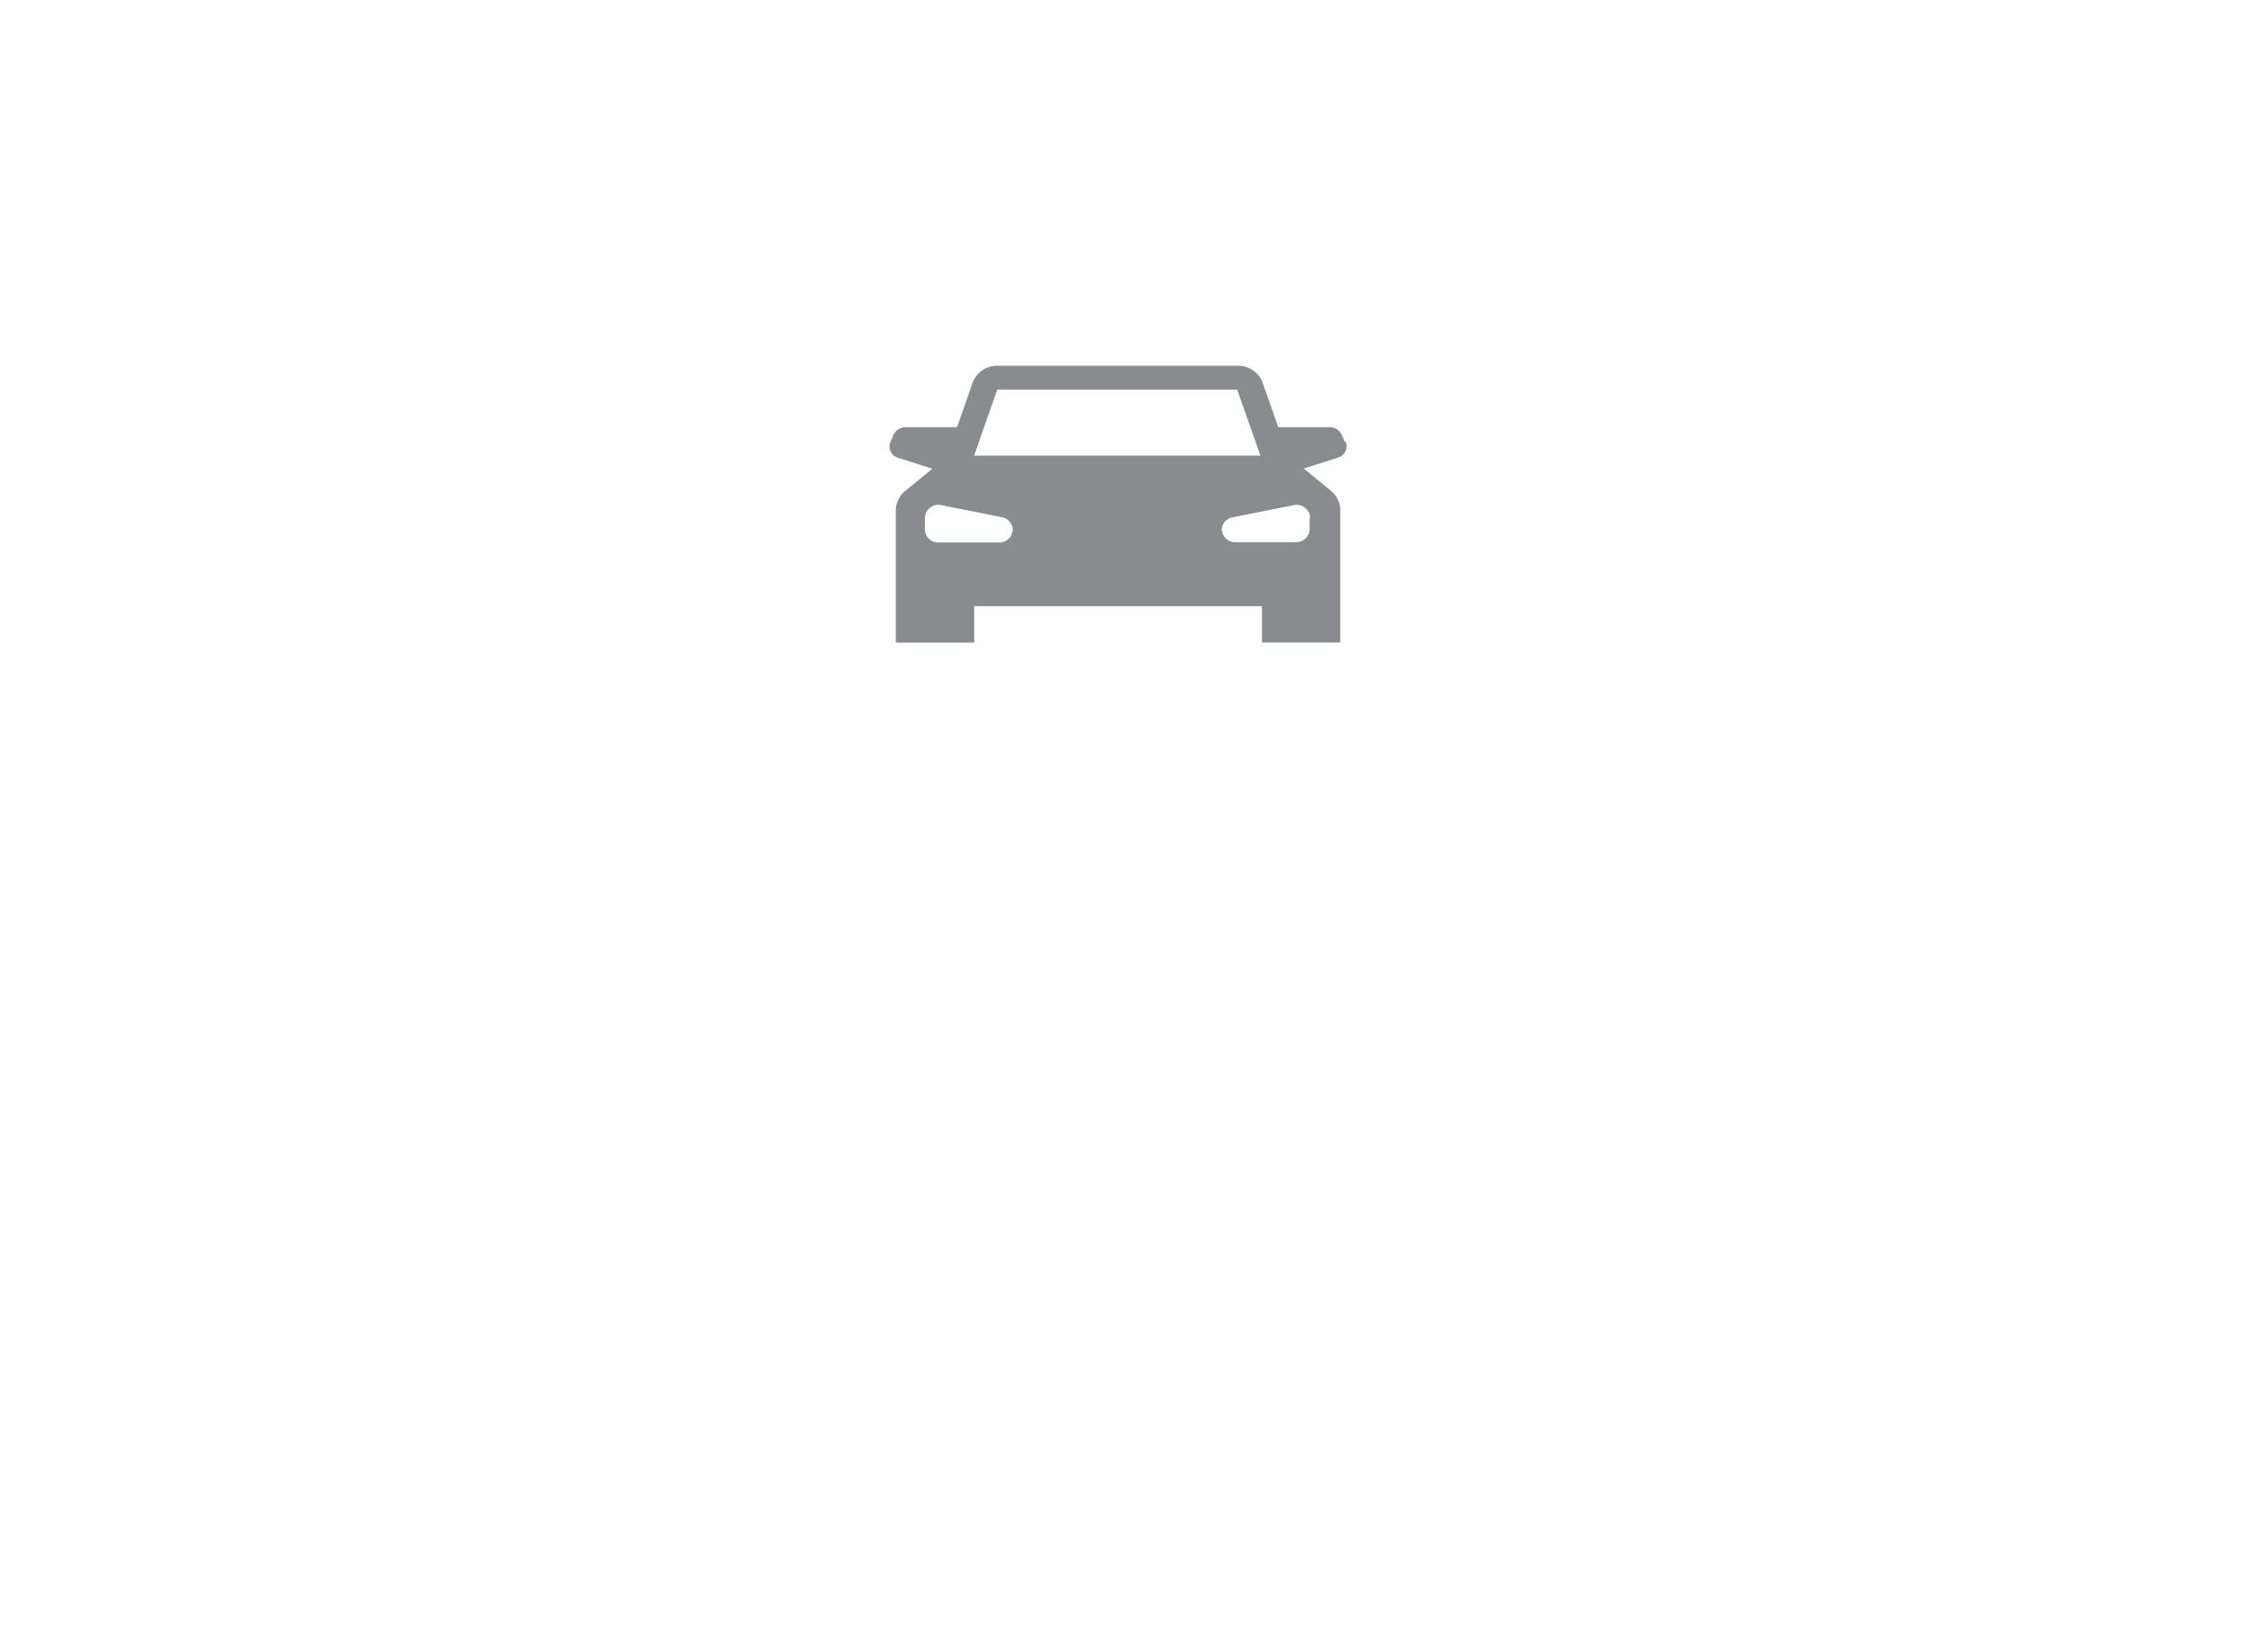 <svg xmlns="http://www.w3.org/2000/svg" viewBox="0 0 218.46 160.75"><rect width="218.46" height="160.75" fill="none"/><path d="M130.87,43l-.32-.7a1.26,1.26,0,0,0-1.16-.72h-5l-1.53-4.35a2.54,2.54,0,0,0-2.42-1.63H97.08a2.55,2.55,0,0,0-2.43,1.63l-1.52,4.35h-5a1.29,1.29,0,0,0-1.17.72l-.31.7a1.15,1.15,0,0,0,.75,1.56l3.33,1.06-2.63,2.15a2.51,2.51,0,0,0-.93,1.92V62.54h7.63V59h28v3.53h7.62V49.67a2.47,2.47,0,0,0-.93-1.92l-2.62-2.15,3.32-1.06a1.15,1.15,0,0,0,.76-1.56M97.23,52.8H91.36A1.3,1.3,0,0,1,90,51.56V50.38a1.32,1.32,0,0,1,1.63-1.21l5.86,1.17a1.27,1.27,0,0,1,1.06,1.22,1.3,1.3,0,0,1-1.34,1.24m-2.42-8.45,2.25-6.43h23.35l2.26,6.43H94.81Zm32.65,6v1.18a1.3,1.3,0,0,1-1.35,1.24h-5.86a1.3,1.3,0,0,1-1.34-1.24A1.27,1.27,0,0,1,120,50.34l5.86-1.17a1.32,1.32,0,0,1,1.63,1.21" fill="#898b8e"/></svg>